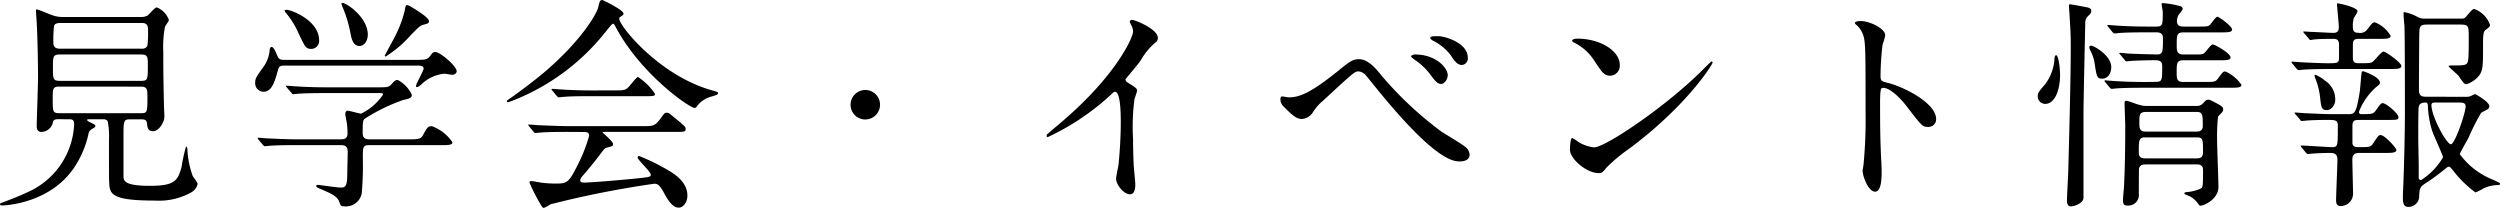 <svg xmlns="http://www.w3.org/2000/svg" width="268.68" height="22.344" viewBox="0 0 268.68 22.344"><path d="M7.392 12.816c.408 0 .576.072.576.552A8.38 8.38 0 0 1 3 20.64c-1.032.48-2.112.888-2.808 1.152-.1.024-.192.1-.192.168 0 .1.144.12.24.12.336 0 5.16-.216 7.752-4.1a10.6 10.6 0 0 0 1.512-3.552.69.69 0 0 1 .408-.576c.312-.192.336-.192.336-.312s-.1-.168-.528-.384c-.1-.048-.36-.168-.36-.264 0-.072.048-.072.456-.072h1.272a.55.55 0 0 1 .48.192 8 8 0 0 1 .144 1.968c0 3.768 0 4.2.024 4.632.048 1.272.264 1.944 4.92 1.944a7.1 7.1 0 0 0 3.912-.888 1.4 1.4 0 0 0 .672-.888c0-.168-.456-.744-.528-.864a9.8 9.8 0 0 1-.576-2.928c-.024-.168-.1-.24-.144-.24a18 18 0 0 0-.48 2.208c-.408 1.416-.672 2.016-3.384 2.016-2.856 0-2.856-.576-2.856-1.1v-4.1c0-1.7 0-1.944.648-1.944h1.3c.192 0 .528 0 .576.408.048.48.1.864.648.864.648 0 1.224-.984 1.224-1.56 0-.192-.048-1.056-.048-1.224-.072-3.312-.072-4.032-.072-5.736a11.6 11.6 0 0 1 .188-2.724c.048-.072.264-.408.312-.48a.45.45 0 0 0 .1-.24 2.3 2.3 0 0 0-1.3-1.344c-.216 0-.84.792-1.008.888a1.5 1.5 0 0 1-.768.144h-8.3a3.1 3.1 0 0 1-1.152-.192c-.264-.072-1.488-.624-1.68-.624-.072 0-.072.12-.072.192 0 .144.1 1.44.1 1.7.072 1.392.12 4.128.12 5.376 0 .792-.144 4.848-.144 5.28 0 .408.168.624.5.624a1.294 1.294 0 0 0 1.248-1.056c.072-.312.384-.312.528-.312Zm7.776-6.96c.72 0 .72.288.72 1.152 0 1.512 0 1.68-.7 1.68h-8.78c-.72 0-.72-.264-.72-1.392 0-1.224 0-1.44.768-1.44Zm.12-3.384c.624 0 .624.48.624.816a12 12 0 0 1-.072 1.656.66.66 0 0 1-.648.288H6.528c-.312 0-.792 0-.792-.648a14 14 0 0 1 .072-1.824c.144-.288.48-.288.7-.288Zm-.144 6.84c.7 0 .7.336.7 1.152 0 1.584-.024 1.7-.672 1.7H6.384c-.72 0-.72-.192-.72-1.56 0-1.08 0-1.3.744-1.3Zm16.992 5.664c-1.368 0-2.616-.072-3.312-.1-.168 0-.888-.072-1.056-.072-.024 0-.072 0-.072.048s0 .048.1.168l.456.552c.1.1.144.144.216.144.1 0 .432-.048.5-.048.84-.072 2.472-.072 3.048-.072h4.608c.672 0 .744.336.744.744 0 .36-.048 2.064-.048 2.592-.024 1.224-.312 1.224-.72 1.224-.384 0-2.352-.288-2.4-.288-.072 0-.216 0-.216.12 0 .144.264.24.552.36 1.008.432 1.752.744 1.944 1.392.1.288.12.432.456.432a1.74 1.74 0 0 0 1.94-1.388 34 34 0 0 0 .12-3.768c0-1.224 0-1.416.7-1.416h7.656c.792 0 1.272 0 1.272-.312a4.54 4.54 0 0 0-2.208-1.728c-.456 0-.528.192-.984 1.008-.216.384-.552.408-1.536.408h-4.152c-.24 0-.768 0-.768-.648 0-1.44.048-1.464.36-1.656a19.3 19.3 0 0 1 3.984-1.92c.72-.168.936-.216.936-.576a3.46 3.46 0 0 0-1.512-1.584c-.216 0-.36.1-.6.384-.36.408-.456.408-1.536.408h-5.424c-1.368 0-2.616-.048-3.312-.1-.168 0-.888-.072-1.056-.072-.024 0-.072 0-.072.048s0 .048.1.168l.48.552c.072.1.12.144.192.144.1 0 .432-.048.528-.048.816-.072 2.448-.072 3.024-.072h5.64c.336 0 .456 0 .456.168a6 6 0 0 1-2.352 2.04c-.216 0-1.224-.312-1.44-.312-.264 0-.264.312-.264.384 0 .1.1.576.168.936a9 9 0 0 1 .072 1.128c0 .624-.456.624-.744.624ZM36.72.336c-.072.072.1.408.12.48a13.2 13.2 0 0 1 .816 2.712c.1.5.24 1.416.984 1.416.456 0 .888-.5.888-1.224 0-1.968-2.592-3.624-2.808-3.384m-6.12.768c-.024.048.048.168.072.216a9 9 0 0 1 1.392 2.208c.72 1.536.816 1.728 1.416 1.728a.846.846 0 0 0 .816-.912c0-2.16-3-3.288-3.48-3.288-.048 0-.192 0-.216.048m13.608-.36a1.1 1.1 0 0 0-.456-.192c-.144 0-.168.072-.24.528a12.8 12.8 0 0 1-1.224 3.144c-.1.192-.936 1.728-.936 1.752a.1.1 0 0 0 .1.1 12.5 12.5 0 0 0 2.66-2.26c.936-.96 1.056-1.08 1.464-1.176.432-.12.528-.144.528-.36 0-.384-1.272-1.152-1.896-1.536M30.552 6.432c-.24 0-.552 0-.7-.336-.264-.624-.456-1.056-.672-1.056-.12 0-.168.192-.192.264a3.6 3.6 0 0 1-.7 1.92c-.744 1.032-.864 1.2-.864 1.7a.91.91 0 0 0 .888.936c.96 0 1.248-1.224 1.56-2.328.12-.48.336-.48.768-.48h14.236c.336 0 .648.024.648.336 0 .216-.816 1.608-.816 1.872a.1.1 0 0 0 .1.1c.12 0 .24-.1.432-.24a4.08 4.08 0 0 1 2.52-1.2c.1 0 .768.12.84.12.168 0 .48-.12.48-.384 0-.552-1.776-2.064-2.28-2.064-.264 0-.312.072-.576.432-.312.408-.6.408-1.536.408Zm24.144 4.536a23.8 23.8 0 0 0 10.512-7.7c.192-.24.576-.72.672-.72s.144.072.408.576c2.712 4.944 7.824 8.472 8.352 8.472.144 0 .216-.072.312-.24a2.8 2.8 0 0 1 1.536-.984c.6-.192.672-.216.672-.36 0-.12 0-.12-.672-.312-5.688-1.608-9.936-6.936-9.936-7.68 0-.1.024-.168.168-.24.24-.168.288-.192.288-.312 0-.408-2.232-1.464-2.256-1.464-.288 0-.288.1-.48.84-.12.528-1.632 3.384-5.736 6.888-1.56 1.32-3.528 2.712-3.7 2.832-.288.192-.36.24-.36.336 0 .116.148.092.22.068m7.9 3.216c.408 0 .72 0 .72.408a16.8 16.8 0 0 1-1.248 3.168c-.984 1.968-1.152 1.968-2.5 1.968a13 13 0 0 1-1.416-.1c-.144-.024-.888-.168-1.056-.168-.072 0-.192 0-.192.168a19 19 0 0 0 1.32 2.544.27.27 0 0 0 .24.168 5 5 0 0 0 .7-.384A105 105 0 0 1 70.3 19.748c.336 0 .552.072 1.008.888.432.792.936 1.68 1.632 1.68.456 0 .936-.528.936-1.3 0-1.512-1.488-2.376-2.136-2.76a22 22 0 0 0-3.048-1.488c-.072 0-.168.024-.168.144 0 .288 1.416 1.512 1.416 1.872 0 .24-.192.264-1.92.432-2.664.264-4.92.408-5.232.408-.1 0-.432-.024-.432-.24s.24-.456.336-.576c.144-.144 1.128-1.32 1.632-1.992.6-.792.648-.864.84-.936.72-.192.72-.192.72-.408 0-.264-1.128-1.224-1.128-1.224 0-.072.1-.072.336-.072h7.344c1.128 0 1.248 0 1.248-.312 0-.216 0-.24-1.224-1.248-.552-.456-.624-.5-.816-.5-.216 0-.312.144-.672.648-.576.792-.84.792-1.848.792h-7.92c-.84 0-2.112-.048-3.288-.1-.144 0-.888-.072-1.056-.072-.048 0-.1 0-.1.048 0 .024.072.1.12.168l.456.552c.1.1.12.144.216.144.072 0 .432-.048.5-.048.648-.048 1.248-.072 3.024-.072Zm1.1-4.464c-.96 0-2.112-.024-3.288-.1-.144 0-.888-.072-1.056-.072-.048 0-.072.024-.072.048 0 .048 0 .072.1.168l.456.552c.1.1.144.144.216.144s.432-.048.5-.048c.888-.072 1.584-.072 3.048-.072h5.52c1.152 0 1.272 0 1.272-.264a6.5 6.5 0 0 0-1.824-1.8c-.12 0-.408.36-.792.816-.48.576-.528.624-1.7.624Zm29.3 3.12a1.584 1.584 0 1 0-1.584-1.584A1.58 1.58 0 0 0 93 12.84Zm27.96-4.32c.456-.576 1.224-1.44 1.632-2.016a6.9 6.9 0 0 1 1.632-1.968.6.6 0 0 0 .216-.48c0-.912-2.424-1.92-2.784-1.92a.24.24 0 0 0-.24.192 3 3 0 0 0 .168.384 1.36 1.36 0 0 1 .192.672c0 .672-1.872 4.752-7.536 9.6-.384.336-1.056.888-1.68 1.44a.22.22 0 0 0-.072.168c0 .1.048.144.12.144a26.4 26.4 0 0 0 6.816-4.584c.192-.192.288-.288.408-.288.624 0 .624 2.52.624 3.384 0 1.272-.1 3.12-.24 4.416-.024.24-.264 1.3-.264 1.536 0 .648.816 1.68 1.488 1.68.576 0 .576-.816.576-1.056 0-.312-.144-1.7-.168-1.992a68 68 0 0 1-.072-2.88 23 23 0 0 1 .144-4.248c.024-.144.288-.816.288-.96 0-.216-.1-.312-1.032-.888a.39.39 0 0 1-.212-.336Zm25.08-2.16c-.672 0-1.056.312-2.184 1.224-3 2.424-4.224 2.88-5.328 2.88-.12 0-.624-.1-.744-.1-.144 0-.168.168-.168.288a1.03 1.03 0 0 0 .288.744c1.1 1.128 1.512 1.392 2.016 1.392a1.54 1.54 0 0 0 1.2-.744 5 5 0 0 1 1.08-1.224c3.388-3.144 3.412-3.144 3.82-3.144a1.14 1.14 0 0 1 .72.36c.264.288 1.44 1.776 1.728 2.112 5.952 7.2 7.776 7.2 8.472 7.2.432 0 1.008-.168 1.008-.72a1.18 1.18 0 0 0-.528-.888c-.312-.264-2.112-1.344-2.52-1.608a38.4 38.4 0 0 1-6.432-6.024c-.648-.812-1.464-1.748-2.424-1.748Zm8.616-2.472c-.456 0-.936-.024-.936.192 0 .048.048.168.288.288a5.5 5.5 0 0 1 1.92 1.584c.36.552.672 1.032 1.2 1.032a.7.7 0 0 0 .624-.768c.004-1.632-2.472-2.304-3.092-2.328Zm-2.564 1.968c-.192 0-.432.1-.432.192s.24.264.36.36a6.9 6.9 0 0 1 1.632 1.512c.672.912.888 1.1 1.224 1.1.432 0 .72-.6.72-.936 0-.788-1.272-2.228-3.504-2.228m21.988 1.08c0-1.416-2.016-2.784-4.584-2.784-.336 0-.528.12-.528.216s.12.168.216.216a5.4 5.4 0 0 1 2.184 1.968c.792 1.2 1.032 1.584 1.68 1.584a1.06 1.06 0 0 0 1.032-1.2m9.984-.216a.15.15 0 0 0-.12-.12c-.048 0-.72.672-1.1 1.056-3.984 3.936-10.344 8.184-11.52 8.184a4 4 0 0 1-1.632-.552 6 6 0 0 0-.72-.456c-.216 0-.24 1.1-.24 1.272 0 .96 1.776 2.5 3.072 2.5.36 0 .408-.048.864-.6a17 17 0 0 1 2.352-1.968c6.232-4.612 9.04-9.1 9.04-9.316Zm15.284-4.244.048.1a2.66 2.66 0 0 1 .816 1.1c.288.768.288 1.536.288 8.4a50 50 0 0 1-.216 5.568c0 .1-.1.6-.1.7 0 .624.624 2.256 1.344 2.256.7 0 .7-1.584.7-2.184 0-.36-.024-.96-.048-1.224-.1-2.16-.12-3.432-.12-5.976 0-1.776.1-1.776.336-1.776.744 0 1.872 1.128 2.544 2.016 1.608 2.088 1.68 2.184 2.28 2.184a.82.82 0 0 0 .864-.84c0-1.8-3.72-3.552-5.184-3.888-.7-.168-.792-.24-.792-.768a31 31 0 0 1 .216-3.336 7 7 0 0 0 .288-1.008c0-.768-1.728-1.536-2.592-1.536-.024-.008-.648-.008-.672.212m36.72 15.192c.216 0 .7 0 .7.576 0 1.9-.024 1.9-.288 2.04a4.7 4.7 0 0 1-1.44.36c-.12 0-.288.048-.288.144s.552.288.648.336a2.7 2.7 0 0 1 .84.768c.072.12.144.216.264.216.36 0 1.92-.7 1.92-2.016 0-.792-.144-4.272-.144-4.968a21 21 0 0 1 .1-2.592c.024-.024.24-.264.384-.408a.5.5 0 0 0 .168-.36c0-.24-.1-.312-.5-.552-.84-.456-.936-.5-1.1-.5-.192 0-.264.048-.576.408a.88.88 0 0 1-.72.264h-5.3a2.5 2.5 0 0 1-.816-.12c-.216-.024-1.176-.432-1.392-.432-.168 0-.192.072-.192.264 0 .384.072 2.04.072 2.4 0 2.016-.024 4.248-.12 6.264 0 .264-.12 1.44-.12 1.68 0 .552.1.648.5.648a1.124 1.124 0 0 0 1.2-1.248c0-.336 0-2.64.024-2.736.1-.384.384-.432.7-.432Zm0-5.64c.672 0 .672.312.672 1.536 0 .576-.5.576-.672.576h-5.52c-.624 0-.624-.432-.624-1.008 0-.7 0-1.1.672-1.1Zm.024 2.736c.672 0 .672.264.672 1.44 0 .456 0 .816-.7.816h-5.5c-.7 0-.7-.36-.7-.768 0-1.056 0-1.488.624-1.488Zm-15.12-8.832c-.072 0-.144.12-.168.36a5.04 5.04 0 0 1-.984 2.736c-.7.816-.816.936-.816 1.344a.8.8 0 0 0 .816.792c1.008 0 1.584-1.464 1.584-3.1 0-.6-.144-2.136-.432-2.136Zm3.792-4.8c-.024-.168-.144-.288-.528-.36-.24-.048-1.68-.312-1.776-.312s-.1.1-.1.216c0 .024.024.48.048.72.12 1.944.144 2.28.144 3.864 0 3-.168 9.48-.264 12.96 0 .48-.144 2.808-.144 3.36 0 .408.168.6.432.6s1.272-.264 1.344-.888v-9.12c0-1.176.168-8.616.192-9.648a1.05 1.05 0 0 1 .336-.84.7.7 0 0 0 .316-.556Zm5.856 7.68c-1.368 0-2.616-.048-3.312-.1-.168 0-.888-.072-1.056-.072-.024 0-.072 0-.072.048s0 .048.1.168l.456.552c.1.1.144.144.216.144.1 0 .432-.048.5-.048.84-.072 2.472-.072 3.048-.072h9.1c.816 0 1.3 0 1.3-.312a4.14 4.14 0 0 0-1.728-1.44c-.24 0-.288.072-.768.72-.288.408-.408.408-1.536.408h-2.232c-.7 0-.7-.36-.7-1.056 0-.912 0-1.272.7-1.272h3.792c.792 0 1.3 0 1.3-.312 0-.432-1.68-1.392-1.92-1.392-.192 0-.72.768-.864.888-.192.192-.312.192-1.32.192h-.984c-.7 0-.7-.432-.7-.96 0-1.1 0-1.416.72-1.416h3.96c.792 0 1.272 0 1.272-.312 0-.336-1.392-1.368-1.584-1.368s-.672.768-.792.864c-.216.192-.336.192-1.344.192h-1.492c-.216 0-.72 0-.72-.6a1.5 1.5 0 0 1 .192-.672 3 3 0 0 0 .432-.6c0-.264-.264-.336-.408-.36a9 9 0 0 0-1.756-.288c-.1 0-.1.048-.1.12 0 .12.12.72.12.84 0 1.344 0 1.56-.7 1.56h-.816c-1.368 0-2.616-.048-3.312-.1-.168 0-.888-.072-1.056-.072-.024 0-.072 0-.072.048s0 .048.1.168l.456.552c.1.1.144.144.216.144.1 0 .432-.048.5-.048.84-.072 2.472-.072 3.048-.072h.912c.24 0 .744 0 .744.6 0 1.416 0 1.776-.6 1.776-.456 0-2.952-.072-3.12-.1-.144 0-.744-.072-.864-.072-.024 0-.1 0-.1.048s.024.072.12.168l.456.552c.072.1.12.144.216.144.072 0 .432-.048.5-.048.624-.048 2.28-.072 2.448-.072.624 0 .864.1.864.672 0 1.488 0 1.656-.72 1.656Zm-5.808-3.888c-.168-.048-.264.024-.264.144a.8.8 0 0 0 .1.336 4.5 4.5 0 0 1 .456 1.32c.24 1.56.264 1.728.84 1.728.528 0 .96-.48.96-1.248-.004-1.204-1.732-2.212-2.092-2.284Zm36 5.472c-.408 0-.84 0-.84-.7 0-.264.024-5.928.048-6.384.024-.648.384-.672.888-.672h3.48c.888 0 .936.12.936 1.224 0 1.056 0 2.064-.048 2.472-.072.7-.24.7-1.776.7-.1 0-.336 0-.336.072 0 .1.792.744 1.08 1.056a8 8 0 0 0 .528.744.48.48 0 0 0 .312.144 2.83 2.83 0 0 0 1.392-.984c.384-.552.384-1.08.384-3.168 0-.888 0-1.488.264-1.68.432-.312.48-.36.48-.552a2.75 2.75 0 0 0-1.68-1.7c-.168 0-.24.072-.84.768-.216.24-.264.264-.552.264h-3.864a1.6 1.6 0 0 1-.96-.24 4.5 4.5 0 0 0-1.32-.456c-.072 0-.072.1-.072.168 0 .192.072 1.1.1 1.3.048 1.584.048 7.368.048 9.36 0 2.208-.1 6.312-.192 8.28-.024.264-.024.744-.024.912 0 .552.12.912.576.912a1.155 1.155 0 0 0 1.176-1.1c.024-1.032.12-1.08.936-1.608a23 23 0 0 0 1.872-1.392c.1-.072.24-.216.36-.216.144 0 .24.12.456.384a11.9 11.9 0 0 0 2.424 2.376 5 5 0 0 0 .864-.432 3.7 3.7 0 0 1 1.584-.36c.048 0 .192-.024.192-.144 0-.072-.072-.12-.768-.432a8.14 8.14 0 0 1-3.552-2.736c0-.144.792-1.488.936-1.776a25 25 0 0 1 1.344-2.664c.1-.072.6-.336.7-.384a.44.44 0 0 0 .192-.336c0-.456-1.44-1.3-1.56-1.3a4 4 0 0 0-.456.216 1.1 1.1 0 0 1-.408.072Zm3.36.624c.5 0 .816 0 .816.432 0 .672-1.152 4.056-1.584 4.056-.456 0-2.088-2.976-2.088-4.224 0-.168.1-.264.336-.264Zm-4.272 3.816c0-1.008 0-2.016.024-3.024 0-.5.12-.792.768-.792.12 0 .216.072.24.264a10 10 0 0 0 .456 2.76c.144.456 1.176 2.688 1.176 2.856a7.2 7.2 0 0 1-2.352 2.448.24.24 0 0 1-.264-.24v-1.276c0-.432-.048-2.52-.048-3Zm-3.12-7.42c.816 0 1.3 0 1.3-.336s-1.656-1.536-1.92-1.536c-.24 0-1.008 1.056-1.248 1.152-.144.072-.312.1-1.368.1-.5 0-.672-.1-.672-.624V4.8c0-.624.288-.624.816-.624h1.968c.792 0 1.272 0 1.272-.336a3.46 3.46 0 0 0-1.68-1.44c-.24 0-.288.072-.816.744a.94.94 0 0 1-.936.384c-.432 0-.624-.144-.624-.6a2.8 2.8 0 0 1 .12-1.032 3.7 3.7 0 0 0 .384-.672c0-.456-2.016-.864-2.136-.864-.072 0-.072.024-.072.1 0 .264.192 2.064.192 2.424 0 .408-.1.648-.6.648-.312 0-2.064-.1-2.256-.1-.12 0-.744-.048-.864-.048-.072 0-.1 0-.1.048 0 .024.024.048.1.144l.48.552c.072.12.12.168.216.168.048 0 .288-.048.336-.048.528-.072 1.68-.072 2.112-.072.5 0 .6.24.6.672v1.3c0 .648-.144.648-1.272.648-.456 0-2.3-.072-2.664-.1-.168 0-.936-.072-1.1-.072-.048 0-.072 0-.072.048s0 .048.1.168l.456.552c.1.1.144.144.216.144s.432-.048.5-.048c.84-.072 2.5-.072 3.048-.072Zm-5.808 3.408a2.38 2.38 0 0 0-1.1-2.16 4 4 0 0 0-1.008-.624c-.072 0-.12.024-.12.072a2 2 0 0 0 .072.264 7.5 7.5 0 0 1 .528 2.04c.12 1.08.144 1.416.72 1.416s.908-.672.908-1.008m-3.792 2.016c.072.12.12.168.216.168.072 0 .432-.048.5-.048.432-.048 1.584-.072 2.04-.072 1.08 0 1.32 0 1.32.624 0 2.208 0 2.3-.624 2.3-.48 0-2.76-.168-3.288-.168-.048 0-.072 0-.072.048s.048.1.1.168l.456.552c.1.1.144.144.216.144s.408-.048.48-.048a26 26 0 0 1 1.92-.072c.408 0 .768.1.768.72 0 .528-.144 3.84-.144 4.344 0 .312.048.648.5.648a1.34 1.34 0 0 0 1.32-1.464c0-.48-.072-2.976-.072-3.528 0-.72.456-.72.888-.72h2.544c.768 0 1.3 0 1.3-.312 0-.216-1.248-1.608-1.7-1.608-.192 0-.264.072-.792.888-.264.408-.48.408-1.344.408-.576 0-.816 0-.888-.408V13.56c0-.6.216-.672.72-.672h2.952c1.152 0 1.272 0 1.272-.312 0-.36-1.32-1.488-1.68-1.488-.192 0-.24.072-.744.768-.288.408-.408.408-1.584.408a.226.226 0 0 1-.24-.24 6.9 6.9 0 0 1 1.824-2.64c.36-.288.432-.336.432-.5 0-.624-1.728-1.224-1.8-1.224-.1 0-.144.024-.168.168-.048.288-.144 1.68-.192 1.992-.384 2.448-.576 2.448-1.272 2.448h-1.848c-.648 0-2.016-.072-2.712-.1-.144 0-.912-.072-1.08-.072-.048 0-.1 0-.1.048 0 .024.024.048.12.168Z" data-name="パス 3873"/></svg>
